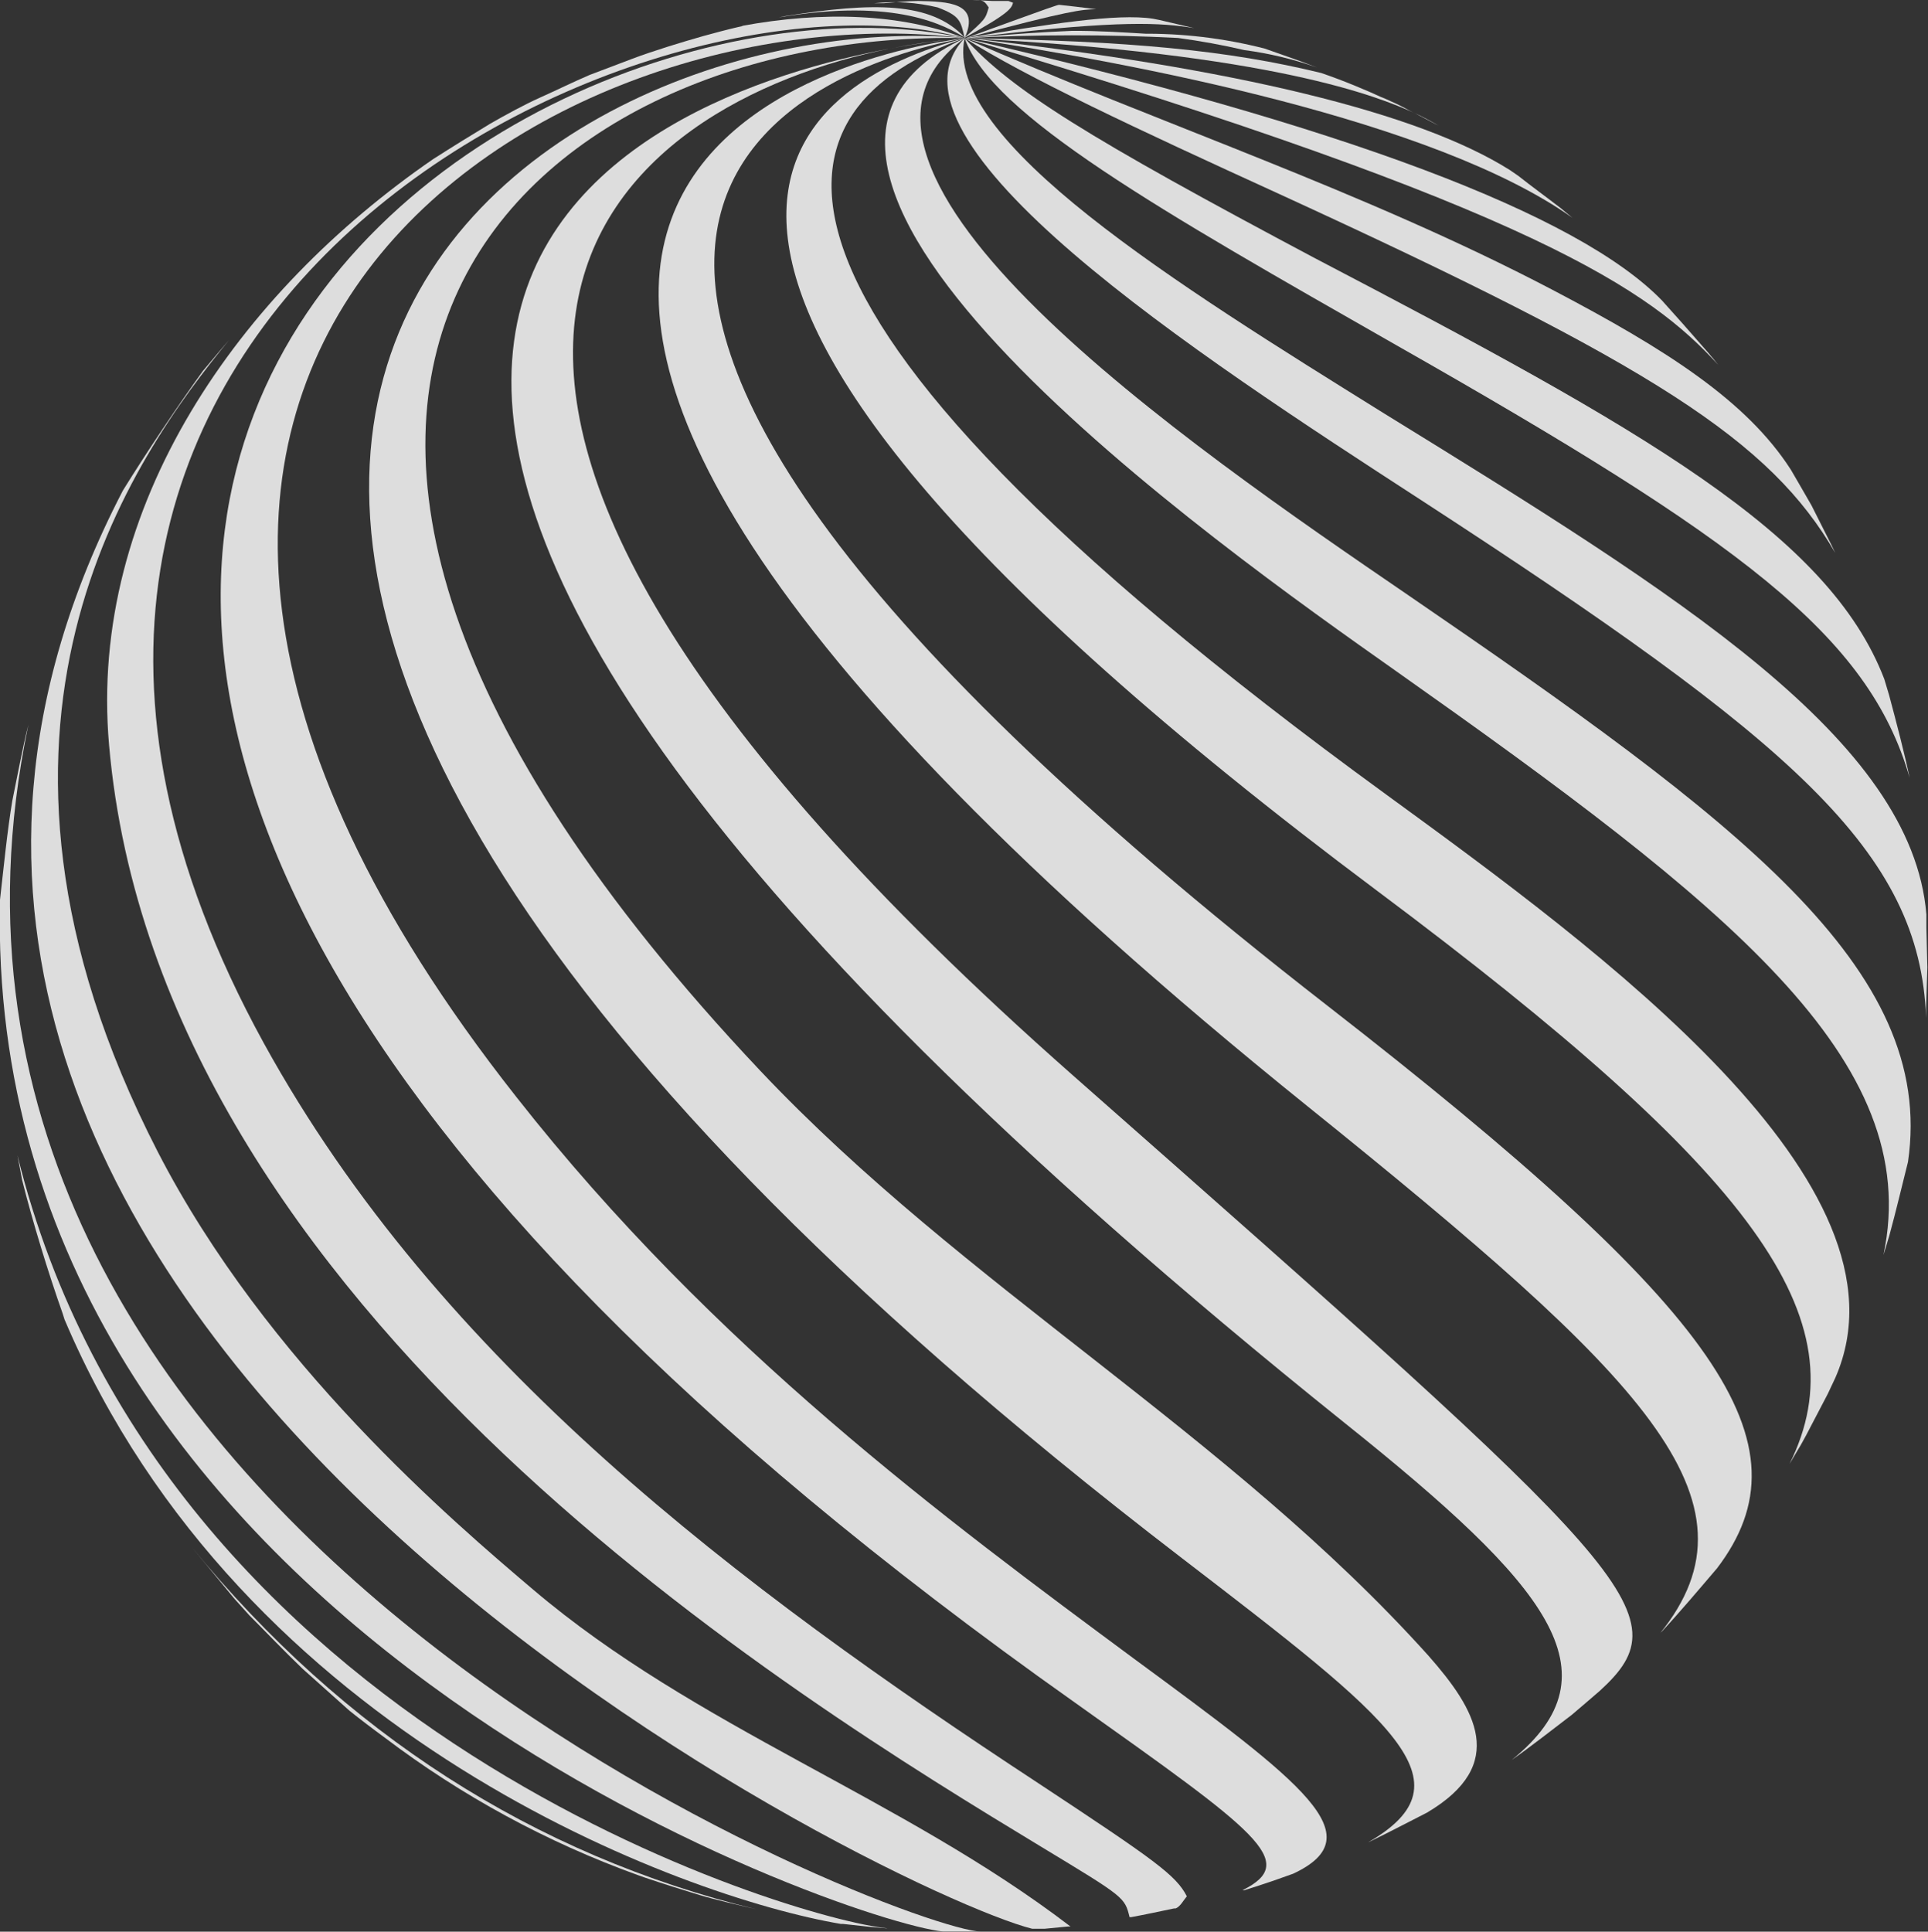 <svg width="544" height="545" viewBox="0 0 544 545" fill="none" xmlns="http://www.w3.org/2000/svg">
<rect x="0" y="0" width="544" height="545" fill="#333333" stroke="none"/>
<g clip-path="url(#clip0_146_2914)">
<g opacity="0.9">
<path d="M405.997 35.498L399.122 31.898L398.53 31.625L396.344 30.531L397.801 31.214L394.523 29.528L389.742 27.341L391.017 27.979C385.098 25.245 379.043 22.739 372.805 20.597C346.443 14.172 319.17 11.574 272.182 10.754C359.191 15.083 389.059 27.341 399.122 31.898C401.444 32.946 403.72 34.176 405.997 35.498Z" fill="#EFEFEF"/>
<path d="M336.927 7.929L327.183 5.65L325.362 5.286C315.345 3.691 295.448 6.835 272.364 10.754C274.368 10.754 276.325 10.253 278.329 10.07C316.347 5.696 327.365 6.379 336.927 7.929Z" fill="#EFEFEF"/>
<path d="M308.561 2.506C305.556 2.096 301.823 1.686 298.909 1.367C298.362 1.367 298.271 1.367 272.319 10.8C302.323 2.78 305.328 2.688 309.335 2.597L308.561 2.506Z" fill="#EFEFEF"/>
<path d="M179.892 529.005L181.94 529.734C186.767 531.375 192.731 533.243 197.375 534.656C202.019 536.069 208.576 537.527 213.357 538.666C150.57 523.355 97.026 488.905 53.999 436.365L66.202 451.129L70.299 455.686C74.852 460.242 80.043 465.711 85.415 470.86L98.619 482.662C101.579 485.032 105.039 487.675 108.591 490.272C130.273 506.703 154.311 519.761 179.892 529.005Z" fill="#EFEFEF"/>
<path d="M285.841 0.775L284.521 0.273H279.968L274.413 0C277.6 0 277.691 0.228 278.966 2.096C278.056 5.377 278.056 5.377 272 10.754C284.976 3.645 285.386 2.324 285.841 0.775Z" fill="#EFEFEF"/>
<path d="M18.212 372.295C68.296 490.227 193.095 535.339 237.26 542.813H237.898L245.365 543.633L249.918 544.043H250.419C224.329 541.628 45.212 488.723 4.917 325.952C5.373 328.367 5.782 330.509 6.238 332.924C9.106 344.407 13.659 359.263 17.666 370.564L18.212 372.295Z" fill="#EFEFEF"/>
<path d="M264.578 2.096C270.771 4.466 271.089 5.787 272.182 10.754C276.735 0.638 267.356 0.456 259.069 0.273C256.155 0.273 252.285 0.684 249.417 0.911H246.639C252.643 0.274 258.711 0.675 264.578 2.096Z" fill="#EFEFEF"/>
<path d="M266.081 544.954H276.644C256.019 544.59 -39.794 432.4 8.013 204.466C6.374 210.891 4.781 219.549 3.46 225.974C2.049 234.359 0.956 245.523 1.20016e-05 253.862C-4.826 458.329 238.99 542.266 266.081 544.954Z" fill="#EFEFEF"/>
<path d="M221.461 4.557L219.776 4.921C253.059 -0.775 266.946 7.428 272.182 10.572C262.757 0.41 246.366 0.592 221.461 4.557Z" fill="#EFEFEF"/>
<path d="M34.558 138.619C-85.597 370.427 250.965 534.155 291.26 544.18H292.079H293.855H294.674L301.276 543.542H302.05C254.38 507.087 196.374 487.492 150.433 448.486C127.941 429.392 75.262 384.69 44.483 324.904C-17.119 205.058 37.699 128.777 64.608 95.967L61.831 99.203L57.278 104.625C50.175 114.423 41.205 127.865 34.785 138.209C34.727 138.355 34.651 138.493 34.558 138.619Z" fill="#EFEFEF"/>
<path d="M209.168 7.337H209.669L208.348 7.61C205.389 8.294 201.427 9.342 198.468 10.162C192.367 11.893 184.308 14.354 178.389 16.587C174.792 17.954 169.92 19.777 166.369 21.144C162.089 22.967 156.489 25.701 152.3 27.569C148.111 29.437 142.329 32.582 138.231 34.951C133.405 37.868 127.486 41.513 122.159 44.931C67.75 82.388 24.814 142.493 30.779 210.253C44.802 370.108 225.65 479.746 293.764 521.031C317.348 535.294 317.348 535.294 318.714 540.899H319.17C322.903 540.215 327.593 539.213 331.281 538.438H331.691C333.011 537.983 333.967 536.069 334.878 535.021C331.827 529.051 325.772 524.768 292.99 503.123C208.758 447.848 123.98 384.371 74.443 294.327C-37.153 91.137 179.436 -13.989 272.182 10.754C254.197 3.828 232.206 3.053 209.168 7.337Z" fill="#EFEFEF"/>
<path d="M303.325 480.384C354.593 516.839 366.795 525.269 350.586 533.289H351.132C353.591 532.514 356.459 531.603 359.237 530.646L364.882 528.641C387.648 517.978 367.842 503.214 320.035 468.035C267.174 428.891 201.382 380.406 145.698 309.502C-19.305 100.251 156.625 -3.463 272.182 10.754C140.872 -17.681 -141.691 165.687 303.325 480.384Z" fill="#EFEFEF"/>
<path d="M333.466 439.6C393.248 485.488 415.649 502.712 386.009 519.801L386.692 519.482C391.655 517.112 397.847 513.831 402.627 511.416C425.757 497.746 416.287 482.161 403.083 467.169C346.852 404.603 272.137 363.136 214.54 302.12C29.185 105.719 153.575 8.066 272.182 10.754C151.298 -0.273 -64.608 134.108 333.466 439.6Z" fill="#EFEFEF"/>
<path d="M379.68 401.687C436.639 447.256 457.082 471.908 426.531 496.561C431.767 492.915 438.323 487.766 443.514 483.801C446.109 481.614 448.841 479.245 451.436 477.012C475.112 455.367 461.817 443.656 302.824 303.487C72.348 100.251 176.249 28.617 251.329 13.671C183.215 26.339 -6.739 91.821 379.68 401.687Z" fill="#EFEFEF"/>
<path d="M269.177 11.028C263.185 11.59 257.227 12.472 251.329 13.671C259.525 12.121 265.671 11.392 269.177 11.028Z" fill="#EFEFEF"/>
<path d="M369.071 312.236C463.547 388.335 499.016 423.15 468.282 460.972C468.478 460.7 468.708 460.455 468.965 460.242C473.792 455.048 479.62 448.167 484.127 442.881L484.446 442.516C511.309 407.246 485.63 370.108 374.672 283.847C85.233 58.92 238.535 16.906 272.182 10.754C247.641 13.898 41.888 48.713 369.071 312.236Z" fill="#EFEFEF"/>
<path d="M388.604 251.356C495.51 331.283 525.196 372.158 504.935 413.033L507.302 409.023L508.076 407.747L509.579 405.013L515.725 393.257L517.865 388.7C541.769 334.018 451.345 268.034 391.29 224.288C195.782 82.023 218.547 29.665 272.182 10.754C226.424 22.784 146.153 70.084 388.604 251.356Z" fill="#EFEFEF"/>
<path d="M393.84 189.292C487.178 255.184 543.089 299.158 531.433 354.068C532.025 352.199 532.572 350.331 533.118 348.508C534.985 341.673 536.806 333.972 538.354 327.82C546.367 273.138 489.91 231.352 397.209 167.829C335.879 125.906 221.825 47.801 272.182 10.754C193.141 47.847 344.212 154.295 393.84 189.292Z" fill="#EFEFEF"/>
<path d="M400.67 140.898C505.845 209.251 541.815 240.192 543.454 287.219C543.454 286.262 543.454 285.35 543.454 284.439L543.818 272.956L543.545 261.791C543.545 260.515 543.545 259.285 543.545 258.009C539.493 208.658 473.792 167.966 390.698 116.747C332.374 80.428 265.99 39.462 272.182 10.754C244.818 39.736 338.611 100.615 400.67 140.898Z" fill="#EFEFEF"/>
<path d="M393.886 97.334C490.775 152.381 527.199 179.084 538.809 219.413C537.353 212.441 535.03 203.6 533.027 196.127L531.661 191.57C515.908 150.559 463.365 121.121 371.484 73.092C306.694 38.688 285.386 25.382 272.182 10.754C279.74 32.445 327.821 59.649 393.886 97.334Z" fill="#EFEFEF"/>
<path d="M517.82 155.981L516.636 153.52L511.127 142.584L507.393 136.113L505.299 132.513C492.824 113.101 470.24 98.656 437.914 81.704C384.506 53.725 327.229 34.951 272.182 10.754C289.347 21.691 320.9 36.455 360.83 54.682C466.78 103.258 499.471 124.357 517.82 155.981Z" fill="#EFEFEF"/>
<path d="M484.81 102.939C484.309 102.301 483.809 101.755 483.308 101.071C482.95 100.697 482.615 100.302 482.306 99.886L481.031 98.428C477.07 93.871 472.517 88.722 468.92 84.757C445.244 60.378 379.043 35.498 272.182 10.754C434.271 59.239 465.642 82.023 484.81 102.939Z" fill="#EFEFEF"/>
<path d="M440.327 58.692C436.366 55.639 432.04 52.495 428.352 49.579L426.03 47.984C400.305 31.761 348.628 19.184 272.182 10.617C319.716 17.817 404.722 33.766 443.696 61.472L440.327 58.692Z" fill="#EFEFEF"/>
<path d="M332.374 10.709C338.718 11.559 344.955 12.698 351.087 14.126C358.084 15.049 364.966 16.698 371.621 19.048L370.893 18.774C366.749 17.134 361.103 15.22 356.869 13.716C345.36 10.758 333.509 9.349 321.628 9.524H323.495C316.575 9.114 309.608 8.658 302.414 8.704C291.396 9.205 289.939 9.342 272.182 10.754C292.232 9.709 312.322 9.694 332.374 10.709Z" fill="#EFEFEF"/>
</g>
</g>
<defs>
<clipPath id="clip0_146_2914">
<rect width="544" height="545" fill="white"/>
</clipPath>
</defs>
</svg>
